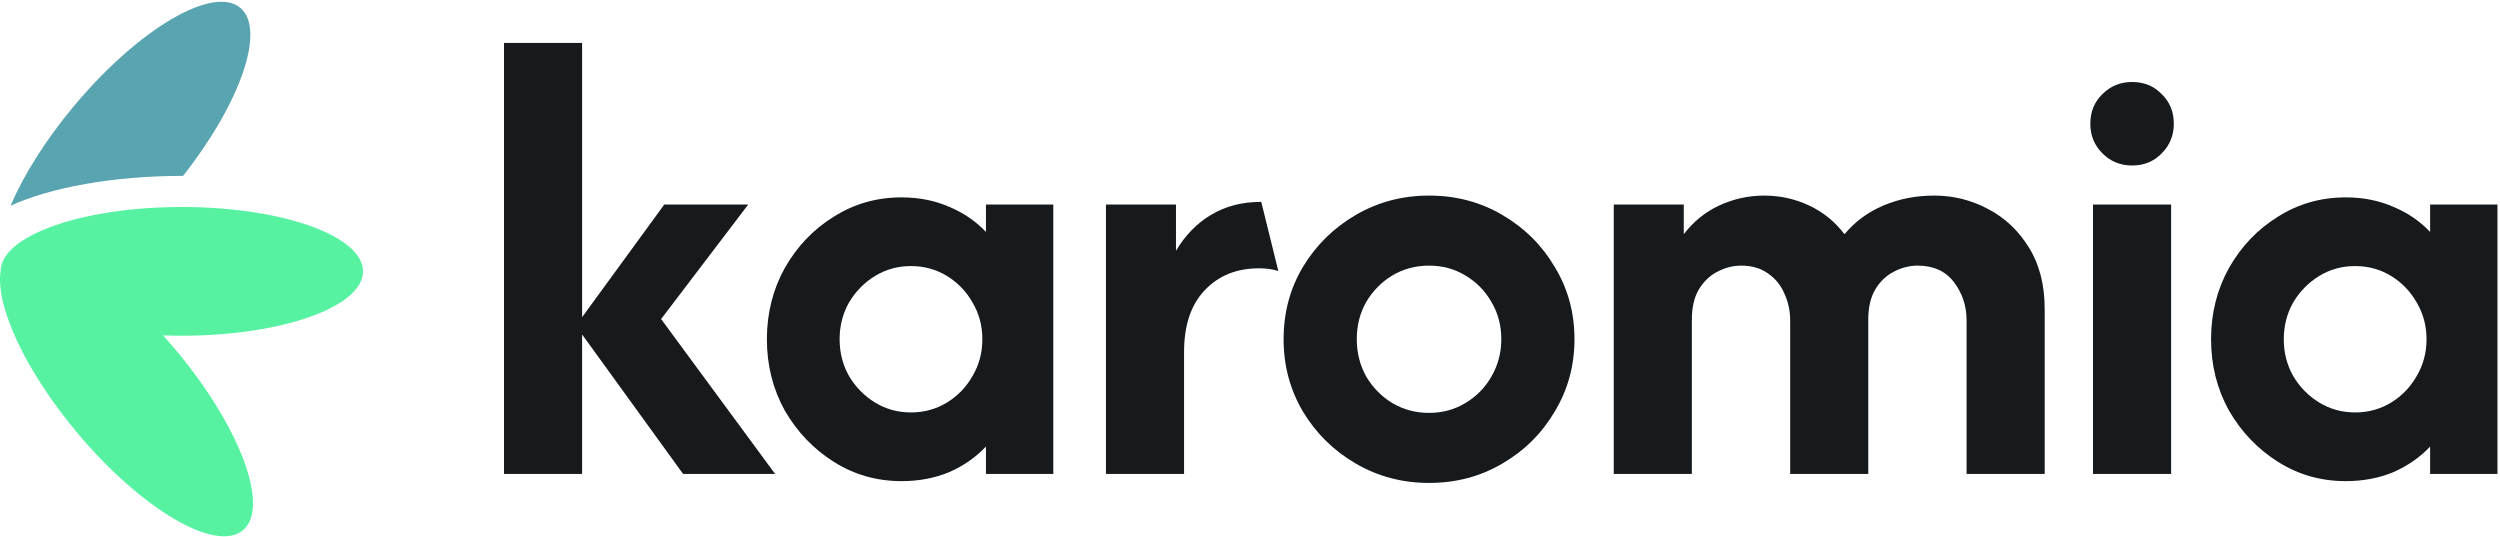 <svg width="615" height="132" viewBox="0 0 615 132" fill="none" xmlns="http://www.w3.org/2000/svg">
<g clip-path="url(#clip0_2149_2820)">
<path d="M577.05 118.358C570.94 118.358 565.382 116.775 560.376 113.609C555.369 110.443 551.357 106.246 548.339 101.018C545.394 95.716 543.922 89.862 543.922 83.457C543.922 77.051 545.394 71.197 548.339 65.895C551.357 60.594 555.369 56.397 560.376 53.304C565.382 50.138 570.94 48.555 577.05 48.555C581.32 48.555 585.222 49.328 588.755 50.874C592.289 52.347 595.307 54.408 597.81 57.059V50.322H614.374V116.591H597.81V109.854C595.307 112.505 592.289 114.604 588.755 116.15C585.222 117.622 581.32 118.358 577.05 118.358ZM579.369 101.46C582.608 101.46 585.553 100.65 588.203 99.03C590.854 97.41 592.951 95.238 594.498 92.514C596.117 89.789 596.927 86.77 596.927 83.457C596.927 80.143 596.117 77.124 594.498 74.4C592.951 71.675 590.854 69.503 588.203 67.883C585.553 66.263 582.608 65.453 579.369 65.453C576.13 65.453 573.185 66.263 570.535 67.883C567.885 69.503 565.749 71.675 564.13 74.4C562.584 77.124 561.811 80.143 561.811 83.457C561.811 86.77 562.584 89.789 564.13 92.514C565.749 95.238 567.885 97.41 570.535 99.03C573.185 100.65 576.13 101.46 579.369 101.46Z" fill="#161A1D"/>
<path d="M514.881 116.592V50.322H534.096V116.592H514.881ZM524.489 40.713C521.617 40.713 519.188 39.719 517.2 37.731C515.213 35.743 514.219 33.313 514.219 30.442C514.219 27.496 515.213 25.067 517.2 23.152C519.188 21.164 521.617 20.17 524.489 20.17C527.434 20.17 529.863 21.164 531.777 23.152C533.764 25.067 534.758 27.496 534.758 30.442C534.758 33.313 533.764 35.743 531.777 37.731C529.863 39.719 527.434 40.713 524.489 40.713Z" fill="#161A1D"/>
<path d="M396.984 116.592V50.322H414.211V57.612C416.567 54.519 419.475 52.163 422.935 50.543C426.468 48.923 430.149 48.113 433.978 48.113C437.88 48.113 441.56 48.923 445.02 50.543C448.481 52.163 451.389 54.519 453.744 57.612C456.321 54.519 459.523 52.163 463.352 50.543C467.18 48.923 471.339 48.113 475.829 48.113C480.541 48.113 484.958 49.218 489.08 51.427C493.203 53.562 496.553 56.728 499.13 60.925C501.706 65.049 502.995 70.093 502.995 76.057V116.592H483.78V78.818C483.78 75.284 482.75 72.154 480.689 69.43C478.627 66.706 475.645 65.343 471.743 65.343C469.682 65.343 467.694 65.859 465.781 66.89C463.94 67.847 462.431 69.32 461.253 71.308C460.149 73.222 459.596 75.652 459.596 78.597V116.592H440.382V78.818C440.382 76.462 439.904 74.253 438.947 72.191C438.064 70.129 436.702 68.473 434.861 67.221C433.094 65.969 430.922 65.343 428.346 65.343C426.284 65.343 424.297 65.859 422.382 66.89C420.542 67.847 419.033 69.32 417.855 71.308C416.751 73.222 416.199 75.652 416.199 78.597V116.592H396.984Z" fill="#161A1D"/>
<path d="M351.544 118.801C344.992 118.801 338.992 117.218 333.544 114.051C328.096 110.885 323.753 106.615 320.514 101.239C317.348 95.865 315.766 89.937 315.766 83.457C315.766 76.904 317.348 70.976 320.514 65.675C323.753 60.3 328.096 56.029 333.544 52.863C338.992 49.696 344.992 48.113 351.544 48.113C358.17 48.113 364.169 49.696 369.543 52.863C374.991 56.029 379.298 60.3 382.464 65.675C385.702 70.976 387.322 76.904 387.322 83.457C387.322 89.937 385.702 95.865 382.464 101.239C379.298 106.615 374.991 110.885 369.543 114.051C364.169 117.218 358.17 118.801 351.544 118.801ZM351.544 101.57C354.856 101.57 357.838 100.761 360.488 99.141C363.212 97.521 365.347 95.349 366.893 92.624C368.513 89.826 369.323 86.77 369.323 83.457C369.323 80.07 368.513 77.014 366.893 74.29C365.347 71.565 363.212 69.393 360.488 67.773C357.838 66.153 354.856 65.343 351.544 65.343C348.231 65.343 345.213 66.153 342.489 67.773C339.839 69.393 337.703 71.565 336.084 74.29C334.538 77.014 333.765 80.07 333.765 83.457C333.765 86.77 334.538 89.826 336.084 92.624C337.703 95.349 339.839 97.521 342.489 99.141C345.213 100.761 348.231 101.57 351.544 101.57Z" fill="#161A1D"/>
<path d="M272.062 116.59V50.321H289.289V61.697C291.571 57.868 294.442 54.923 297.902 52.861C301.436 50.726 305.558 49.658 310.27 49.658L314.467 66.667C313.068 66.225 311.485 66.005 309.718 66.005C304.196 66.005 299.743 67.809 296.356 71.417C292.97 74.951 291.277 80.032 291.277 86.659V116.59H272.062Z" fill="#161A1D"/>
<path d="M221.784 118.358C215.674 118.358 210.116 116.775 205.11 113.609C200.104 110.443 196.092 106.246 193.073 101.018C190.128 95.716 188.656 89.862 188.656 83.457C188.656 77.051 190.128 71.197 193.073 65.895C196.092 60.594 200.104 56.397 205.11 53.304C210.116 50.138 215.674 48.555 221.784 48.555C226.054 48.555 229.956 49.328 233.49 50.874C237.023 52.347 240.042 54.408 242.545 57.059V50.322H259.109V116.591H242.545V109.854C240.042 112.505 237.023 114.604 233.49 116.15C229.956 117.622 226.054 118.358 221.784 118.358ZM224.104 101.46C227.342 101.46 230.287 100.65 232.937 99.03C235.588 97.41 237.686 95.238 239.232 92.514C240.851 89.789 241.662 86.77 241.662 83.457C241.662 80.143 240.851 77.124 239.232 74.4C237.686 71.675 235.588 69.503 232.937 67.883C230.287 66.263 227.342 65.453 224.104 65.453C220.864 65.453 217.919 66.263 215.269 67.883C212.619 69.503 210.484 71.675 208.864 74.4C207.318 77.124 206.546 80.143 206.546 83.457C206.546 86.77 207.318 89.789 208.864 92.514C210.484 95.238 212.619 97.41 215.269 99.03C217.919 100.65 220.864 101.46 224.104 101.46Z" fill="#161A1D"/>
<path d="M168.044 116.592L141.653 80.143L163.407 50.322H184.056L162.633 78.487L190.682 116.592H168.044ZM123.984 116.592V10.56H143.199V116.592H123.984Z" fill="#161A1D"/>
<path d="M89.295 66.754C89.295 58.009 69.337 50.92 44.719 50.92C20.112 50.92 0.161 58.002 0.143 66.742C-1.129 75.222 6.163 91.165 18.994 106.46C34.819 125.322 53.077 136.057 59.774 130.436C66.472 124.815 59.073 104.967 43.248 86.104C42.212 84.869 41.164 83.668 40.111 82.504C41.626 82.559 43.163 82.587 44.719 82.587C69.337 82.587 89.295 75.498 89.295 66.754Z" fill="#56F2A2"/>
<path d="M45.029 43.267C45.006 43.267 44.982 43.267 44.958 43.267C27.712 43.267 12.374 46.143 2.602 50.607C5.792 43.1 11.211 34.404 18.339 25.907C34.163 7.044 52.421 -3.69 59.119 1.931C65.463 7.255 59.16 25.343 45.029 43.267Z" fill="#58A4B0"/>
</g>
<defs>
<clipPath id="clip0_2149_2820">
<rect width="615" height="132" fill="white"/>
</clipPath>
</defs>
</svg>
